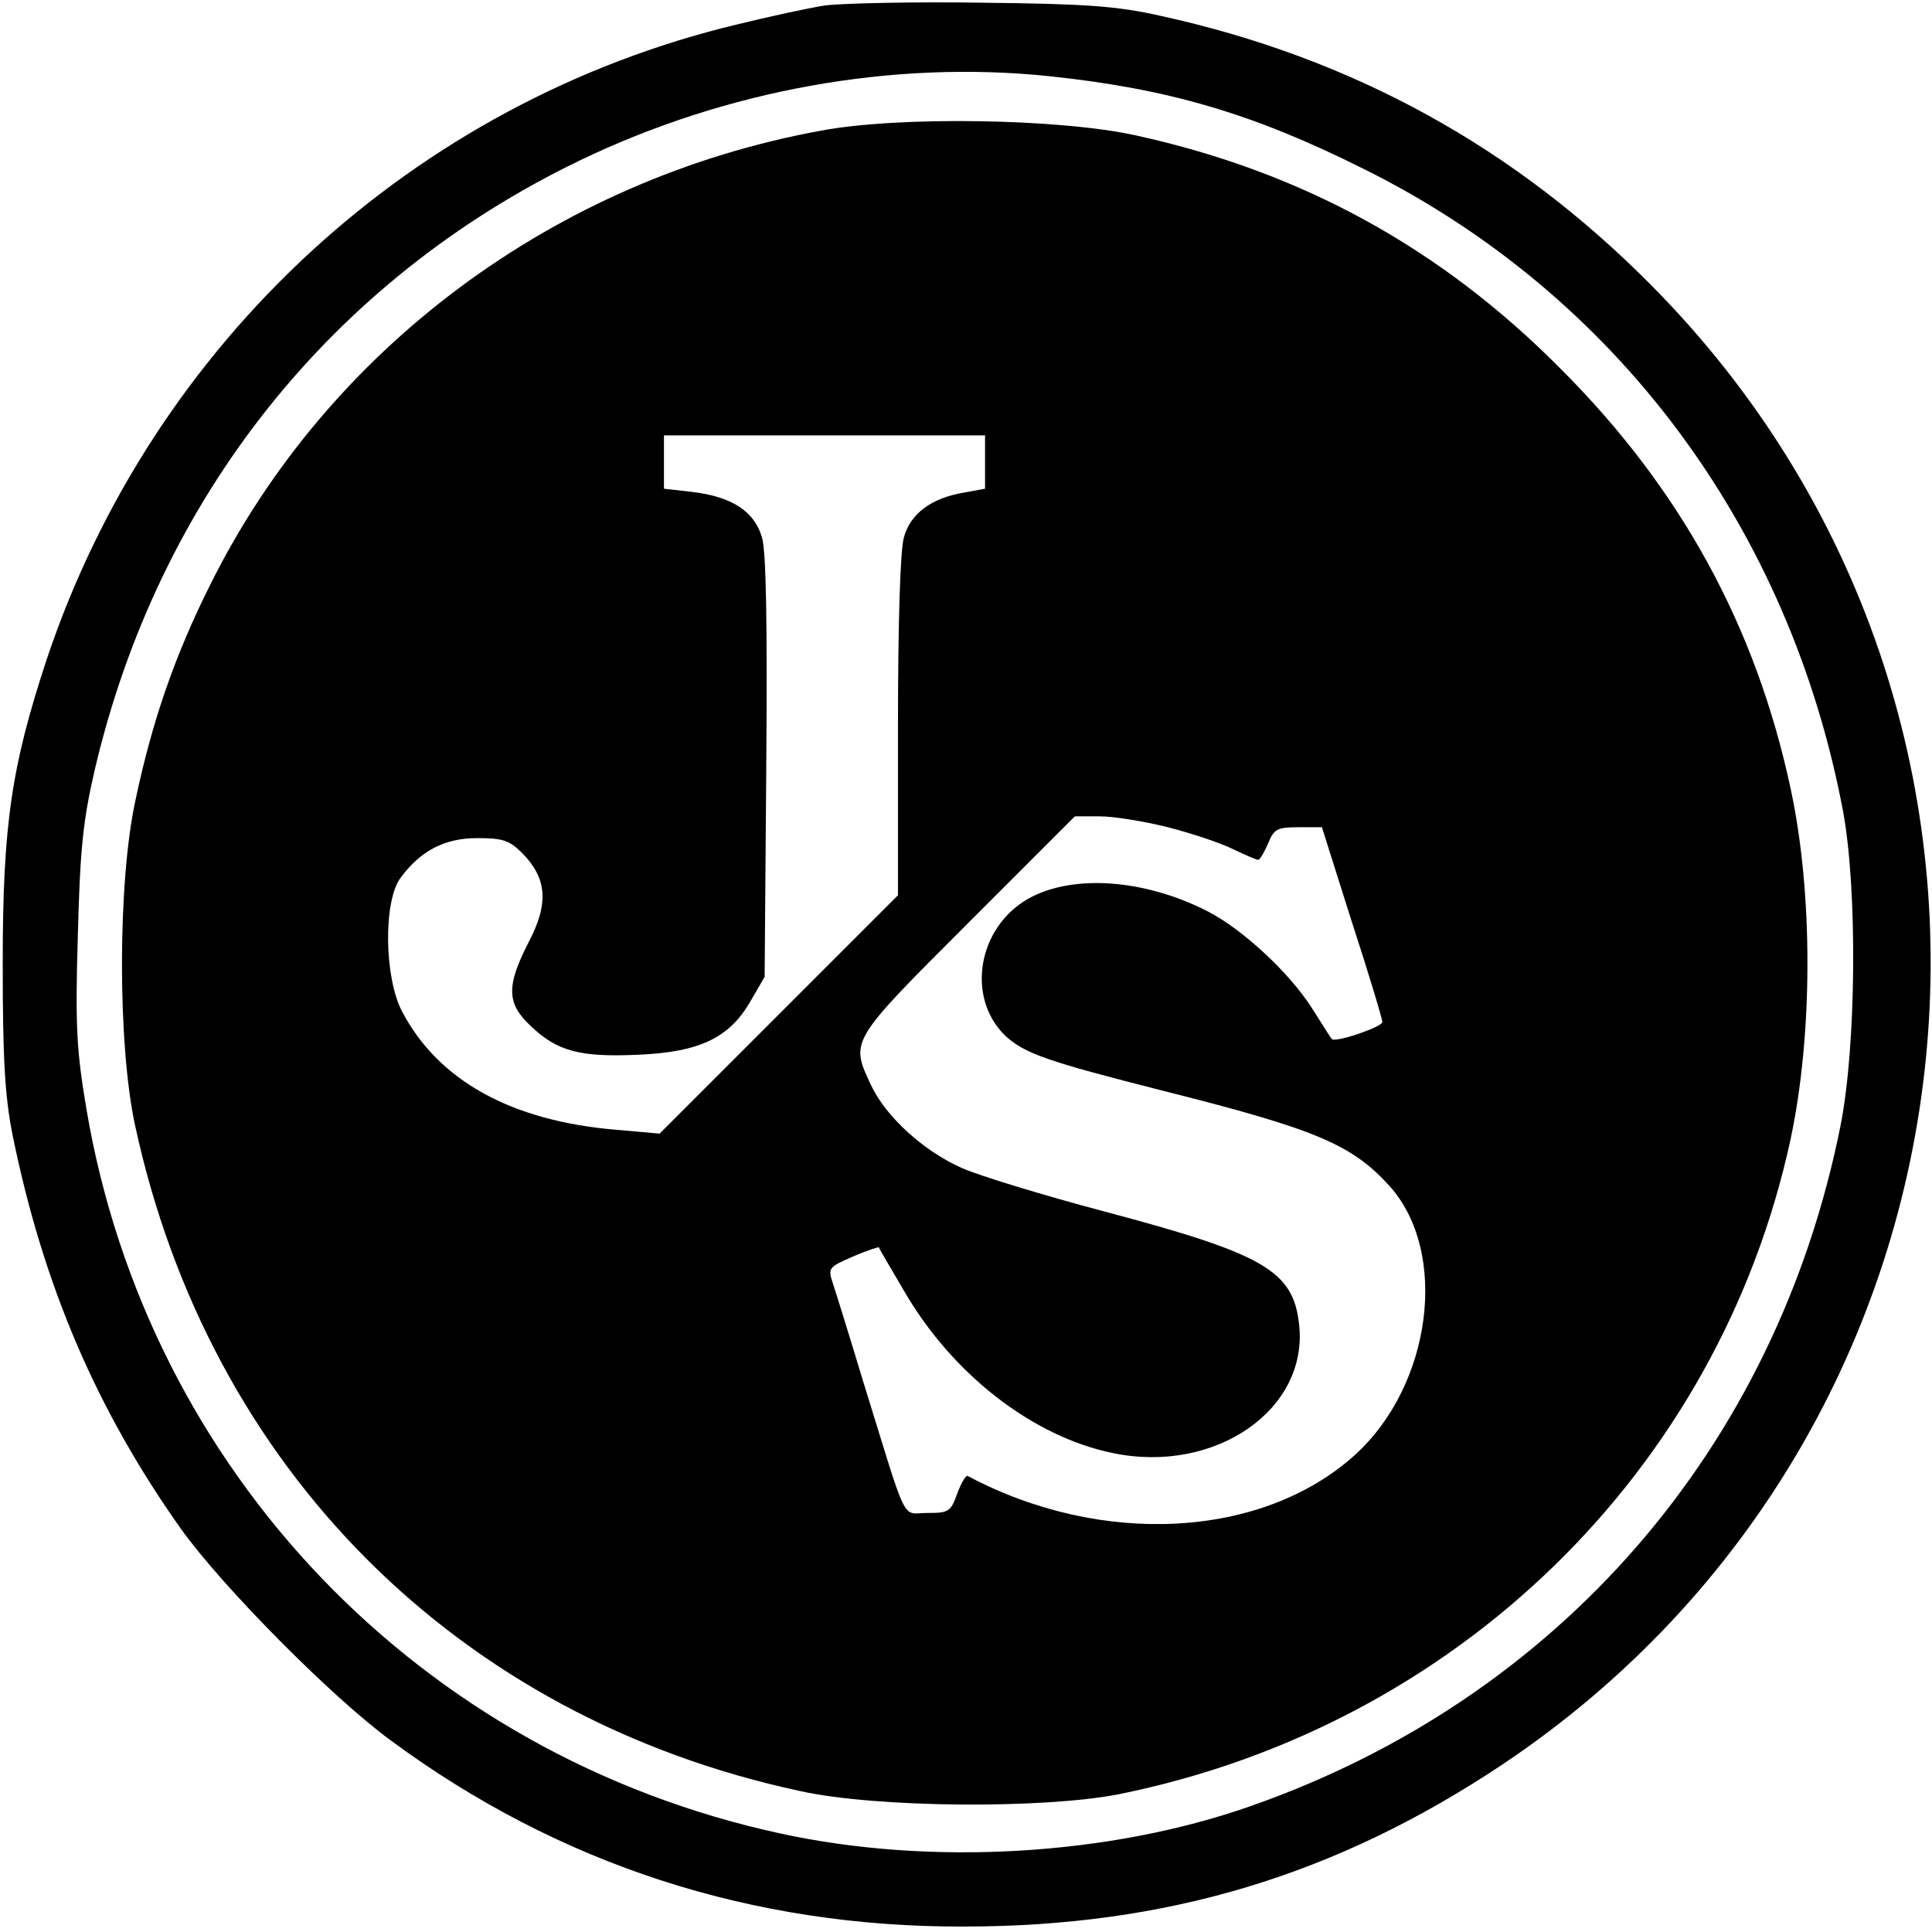 <?xml version="1.0" standalone="no"?>
<!DOCTYPE svg PUBLIC "-//W3C//DTD SVG 20010904//EN"
 "http://www.w3.org/TR/2001/REC-SVG-20010904/DTD/svg10.dtd">
<svg version="1.0" xmlns="http://www.w3.org/2000/svg"
 width="355pt" height="355pt" viewBox="0 0 355 355"
 preserveAspectRatio="xMidYMid meet">
<g transform="translate(0,355) scale(0.1,-0.1)"
fill="#000000" stroke="none">
<path d="M1516 3540 c-32 -5 -105 -21 -162 -35 -593 -142 -1073 -584 -1268
-1166 -65 -197 -81 -304 -81 -559 0 -177 4 -244 18 -315 56 -276 154 -505 310
-725 77 -107 276 -308 385 -388 309 -228 663 -343 1052 -342 374 0 685 94 991
298 925 619 1057 1927 274 2717 -252 255 -551 419 -903 496 -80 18 -138 22
-327 24 -126 2 -256 -1 -289 -5z m412 -130 c218 -23 373 -68 577 -170 464
-230 784 -659 882 -1183 26 -144 24 -428 -5 -575 -118 -592 -518 -1053 -1085
-1251 -259 -91 -588 -110 -863 -50 -661 143 -1162 665 -1275 1330 -18 107 -21
150 -16 319 4 162 10 214 31 305 117 500 435 900 891 1120 270 130 576 185
863 155z"/>
<path d="M1509 3310 c-488 -89 -907 -400 -1123 -835 -64 -128 -106 -248 -137
-395 -33 -151 -33 -448 -1 -597 136 -631 593 -1089 1222 -1224 140 -31 446
-33 585 -6 621 125 1103 594 1235 1203 41 192 42 452 0 646 -64 298 -202 551
-425 773 -218 219 -472 359 -777 426 -139 31 -435 36 -579 9z m301 -609 l0
-49 -38 -7 c-61 -10 -99 -39 -111 -82 -7 -23 -11 -161 -11 -348 l0 -310 -219
-219 -219 -219 -79 7 c-193 16 -327 90 -394 217 -33 62 -35 203 -3 246 37 50
81 73 141 73 47 0 59 -4 83 -28 45 -46 49 -92 11 -164 -41 -80 -40 -112 4
-153 49 -47 91 -58 199 -53 112 5 167 31 206 100 l25 43 3 385 c2 263 0 397
-8 423 -14 47 -54 74 -127 83 l-53 6 0 49 0 49 295 0 295 0 0 -49z m336 -671
c43 -11 97 -29 119 -40 23 -11 44 -20 47 -20 3 0 11 14 18 30 11 27 17 30 56
30 l43 0 55 -174 c31 -95 56 -178 56 -184 0 -9 -88 -39 -93 -31 -2 2 -18 28
-36 56 -41 65 -128 146 -193 179 -116 59 -247 68 -328 23 -94 -53 -115 -182
-43 -252 36 -33 76 -47 293 -102 278 -70 344 -98 413 -174 110 -122 78 -367
-64 -495 -170 -153 -465 -169 -711 -38 -3 2 -12 -13 -19 -32 -12 -34 -16 -36
-55 -36 -49 0 -34 -29 -119 245 -25 83 -50 163 -55 178 -9 27 -7 29 37 48 25
11 47 18 48 17 0 -2 21 -37 45 -78 89 -155 238 -270 385 -300 188 -39 360 80
342 237 -11 98 -64 129 -358 207 -113 30 -231 66 -262 80 -70 31 -139 94 -166
151 -39 83 -41 80 176 297 l198 198 46 0 c25 0 81 -9 125 -20z"/>
</g>
</svg>
